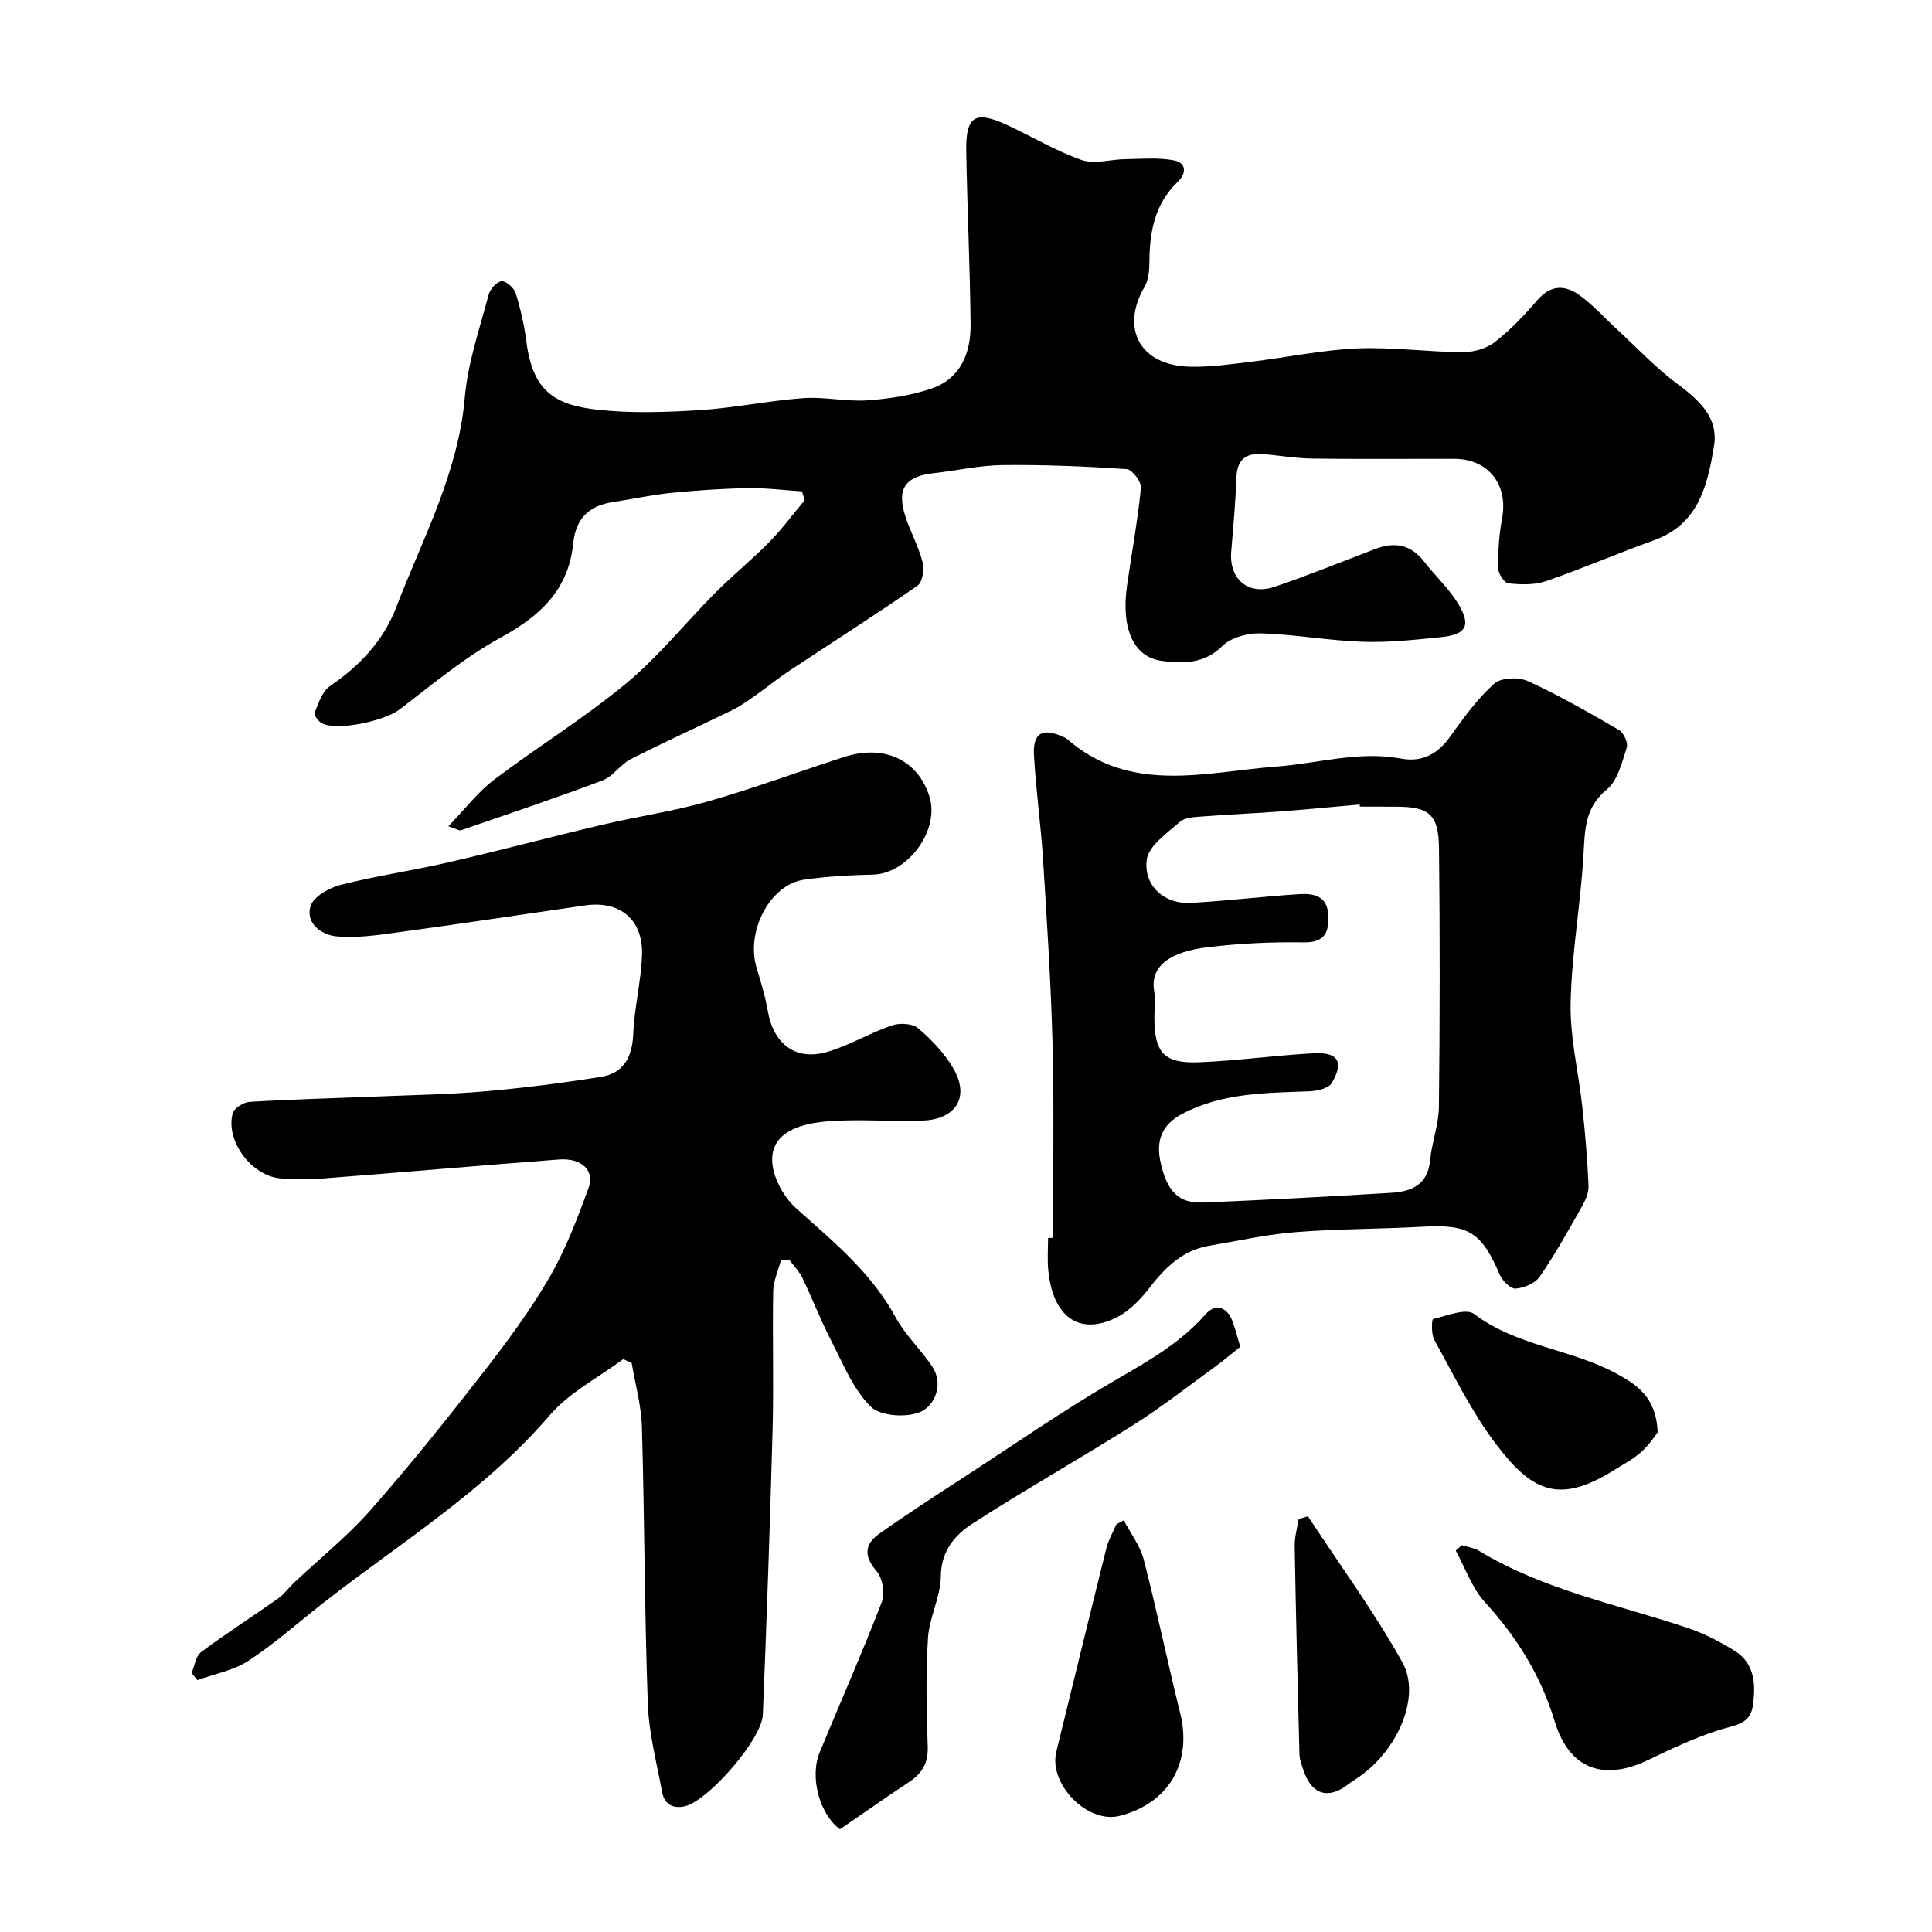 <svg enable-background="new 0 0 400 400" viewBox="0 0 400 400" xmlns="http://www.w3.org/2000/svg"><g fill="#010000"><path d="m92.83 171.07c3.45-3.56 6.12-7.1 9.52-9.68 8.97-6.8 18.63-12.72 27.28-19.89 6.72-5.56 12.26-12.54 18.45-18.76 3.6-3.62 7.59-6.85 11.17-10.49 2.65-2.7 4.91-5.78 7.35-8.68-.19-.61-.37-1.23-.56-1.84-3.75-.24-7.5-.73-11.25-.66-5.27.09-10.55.45-15.8.97-4.04.41-8.03 1.3-12.05 1.9-5.04.75-7.75 3.41-8.28 8.68-.97 9.47-6.83 14.94-14.98 19.38-7.51 4.09-14.19 9.74-21.04 14.95-3.01 2.28-12.71 4.45-15.96 2.81-.74-.37-1.74-1.71-1.55-2.17.81-1.97 1.57-4.43 3.17-5.52 6.15-4.21 11.05-9.35 13.73-16.33 5.46-14.23 12.85-27.75 14.2-43.44.62-7.18 3.08-14.22 4.93-21.27.3-1.15 1.67-2.7 2.68-2.8.91-.09 2.57 1.35 2.91 2.43 1.01 3.25 1.79 6.61 2.22 9.99 1.31 10.19 5.64 13.22 15 14.21 6.92.73 14.01.49 20.98.05 7.15-.46 14.23-1.96 21.37-2.48 4.36-.32 8.83.76 13.2.46 4.52-.31 9.15-1 13.41-2.47 5.99-2.07 8.08-7.37 8.02-13.25-.12-11.94-.69-23.87-.9-35.8-.13-7.35 1.81-8.56 8.43-5.5 5.18 2.39 10.12 5.39 15.47 7.26 2.66.93 5.99-.14 9.01-.18 3.35-.04 6.79-.37 10.04.24 2.61.49 2.74 2.64.82 4.47-4.78 4.58-5.82 10.39-5.85 16.65-.01 1.73-.19 3.7-1.03 5.13-4.89 8.36-1.15 16.21 9.36 16.48 4.25.11 8.54-.52 12.79-1.03 7.3-.87 14.57-2.43 21.89-2.75 7.26-.31 14.56.73 21.85.78 2.25.01 4.92-.75 6.66-2.1 3.26-2.54 6.17-5.61 8.88-8.76 2.7-3.13 5.67-3.06 8.57-1 2.73 1.95 5.02 4.51 7.5 6.8 4.26 3.92 8.24 8.21 12.86 11.64 4.5 3.34 8.51 6.98 7.57 12.8-1.31 8.08-3.16 16.23-12.43 19.56-7.5 2.69-14.83 5.87-22.36 8.46-2.39.82-5.23.73-7.8.45-.85-.09-2.11-2.06-2.12-3.18-.02-3.43.2-6.91.83-10.28 1.31-6.97-2.85-12.31-9.93-12.32-9.83-.01-19.67.08-29.5-.05-3.44-.05-6.86-.69-10.3-.93-3.45-.25-5.16 1.3-5.28 4.92-.18 5.1-.65 10.2-1.07 15.29-.47 5.69 3.53 9.13 9.01 7.26 7.02-2.38 13.9-5.18 20.83-7.83 4-1.52 7.35-.92 10.08 2.6 2.31 2.98 5.17 5.6 7.1 8.79 2.7 4.47 1.64 6.34-3.55 6.87-5.41.55-10.88 1.15-16.29.96-7.02-.24-14-1.53-21.02-1.74-2.69-.08-6.18.82-7.98 2.61-3.77 3.75-8.13 3.65-12.48 3.1-6.01-.76-8.49-6.82-7.29-15.46.95-6.78 2.22-13.53 2.9-20.34.13-1.25-1.82-3.84-2.94-3.91-8.55-.58-17.14-.93-25.71-.84-4.71.05-9.41 1.14-14.13 1.66-6 .66-7.83 3.17-6.02 8.86 1.03 3.24 2.74 6.28 3.59 9.55.38 1.49-.01 4.17-1.04 4.89-8.7 6.04-17.65 11.73-26.48 17.58-2.37 1.57-4.58 3.39-6.91 5.03-1.6 1.12-3.19 2.29-4.93 3.14-7 3.43-14.11 6.63-21.06 10.17-2.15 1.09-3.66 3.59-5.85 4.41-9.67 3.65-19.48 6.93-29.25 10.3-.37.17-.89-.21-2.66-.81z"/><path d="m161.67 260.96c-.55 2.13-1.55 4.25-1.59 6.39-.17 9.49.13 19-.12 28.49-.53 19.72-1.22 39.44-2.02 59.16-.21 5.14-11.32 17.83-16.12 18.96-2.52.59-4.27-.42-4.73-2.92-1.13-6.09-2.75-12.19-2.97-18.33-.68-19.08-.67-38.19-1.22-57.28-.13-4.43-1.38-8.83-2.12-13.24-.58-.27-1.16-.54-1.74-.8-5.13 3.82-11.16 6.88-15.22 11.62-13.55 15.79-31.13 26.5-47.21 39.11-5.03 3.94-9.83 8.24-15.16 11.72-3.08 2.01-7.02 2.72-10.57 4.01-.4-.49-.81-.99-1.21-1.48.63-1.47.86-3.5 1.97-4.33 5.18-3.86 10.63-7.35 15.91-11.07 1.26-.89 2.2-2.22 3.34-3.3 5.3-5 11.04-9.6 15.84-15.04 8.03-9.1 15.62-18.59 23.08-28.17 4.95-6.36 9.8-12.88 13.85-19.82 3.4-5.82 5.84-12.26 8.18-18.63 1.36-3.7-1.43-6.3-6.12-5.95-16.23 1.23-32.45 2.66-48.68 3.92-2.98.23-6.01.25-8.99-.01-6-.52-11.4-7.79-9.87-13.47.29-1.06 2.25-2.3 3.51-2.37 8.75-.53 17.53-.75 26.29-1.11 7.43-.31 14.89-.42 22.29-1.06 8.07-.71 16.14-1.72 24.14-3.01 4.74-.76 6.51-4.13 6.7-8.93.22-5.37 1.58-10.7 1.81-16.07.32-7.51-4.49-11.55-11.8-10.49-12.93 1.87-25.85 3.82-38.79 5.58-4.23.58-8.58 1.23-12.77.81-3.03-.31-6.37-2.73-5.25-6.27.62-1.96 3.84-3.77 6.2-4.37 7.4-1.88 14.99-2.97 22.43-4.69 10.61-2.45 21.14-5.26 31.74-7.76 7.27-1.72 14.72-2.78 21.89-4.83 9.51-2.72 18.8-6.18 28.22-9.21 8.31-2.67 15.28.63 17.64 8.21 2.18 6.96-4.47 15.98-11.7 16.15-4.77.11-9.56.38-14.28 1.05-7 1-12.05 10.66-9.83 18.15.88 2.96 1.81 5.93 2.33 8.97 1.2 6.93 5.78 10.46 12.37 8.52 4.58-1.35 8.79-3.91 13.32-5.47 1.61-.55 4.26-.42 5.44.58 2.74 2.3 5.33 5.05 7.17 8.11 3.81 6.33.36 10.72-5.97 11-6.65.29-13.36-.36-19.98.17-8.71.71-12.61 4.2-11.12 10.28.7 2.84 2.54 5.84 4.73 7.8 7.63 6.82 15.51 13.25 20.53 22.51 1.99 3.67 5.21 6.65 7.55 10.15 2.54 3.81.4 8.13-2.33 9.38-2.85 1.3-8.39.94-10.4-1.06-3.66-3.64-5.74-8.95-8.2-13.71-2.16-4.19-3.86-8.62-5.91-12.88-.67-1.38-1.81-2.54-2.74-3.8-.6.01-1.17.07-1.74.13z"/><path d="m218 256.28c0-13.26.26-26.52-.07-39.77-.33-12.87-1.17-25.73-1.98-38.59-.45-7.21-1.49-14.39-1.88-21.6-.25-4.6 1.76-5.68 5.99-3.78.3.13.62.25.86.46 13.19 11.52 28.65 6.82 43.43 5.7 8.55-.64 16.95-3.27 25.67-1.65 4.42.83 7.63-.92 10.24-4.57 2.76-3.86 5.6-7.8 9.09-10.93 1.43-1.28 5.09-1.41 7.02-.52 6.48 2.97 12.69 6.54 18.85 10.13.96.56 1.9 2.66 1.58 3.63-1 3.06-1.87 6.81-4.12 8.66-4.53 3.72-4.53 8.17-4.82 13.25-.58 10.32-2.46 20.58-2.68 30.9-.15 7.23 1.66 14.49 2.44 21.75.58 5.39 1.05 10.81 1.27 16.23.06 1.5-.77 3.16-1.55 4.54-2.73 4.81-5.42 9.66-8.56 14.2-.95 1.38-3.24 2.34-4.99 2.47-1.05.08-2.74-1.62-3.29-2.89-3.79-8.84-6.45-10.46-16.01-9.92-8.75.49-17.54.43-26.27 1.12-5.98.48-11.89 1.81-17.83 2.81-5.52.93-9.13 4.48-12.42 8.74-1.84 2.38-4.15 4.78-6.78 6.11-7.75 3.89-13.32-.15-14.17-9.96-.19-2.15-.03-4.33-.03-6.49.35-.02.68-.02 1.01-.03zm63.55-89.28c-.01-.15-.03-.29-.04-.44-5.41.48-10.83 1.02-16.25 1.43s-10.86.63-16.28 1.05c-1.6.13-3.61.16-4.67 1.09-2.65 2.35-6.53 4.99-6.89 7.89-.68 5.45 3.75 9.2 9.02 8.92 7.53-.41 15.04-1.34 22.57-1.82 2.85-.18 5.77.31 5.98 4.2.19 3.56-.55 5.87-5.11 5.79-6.59-.11-13.23.21-19.78.99-7.5.89-12.04 3.72-11.15 9.04.3 1.78.05 3.66.05 5.49.01 7.36 1.98 9.6 9.34 9.3 7.87-.33 15.71-1.43 23.58-1.86 5.13-.28 6.37 1.74 3.83 6.14-.65 1.12-3.02 1.66-4.63 1.73-9.01.35-18.02.28-26.36 4.67-4.24 2.23-5.42 5.57-4.52 9.84 1.32 6.24 3.81 8.73 8.81 8.52 13.04-.54 26.07-1.22 39.09-2.02 4.08-.25 7.47-1.66 7.94-6.69.35-3.71 1.78-7.36 1.83-11.05.2-17.86.22-35.72.02-53.58-.08-7.03-2.04-8.61-8.89-8.61-2.49-.02-4.99-.02-7.49-.02z"/><path d="m256.78 278.85c-1.89 1.49-3.58 2.94-5.38 4.24-5.54 4.02-10.93 8.26-16.71 11.91-11.01 6.95-22.37 13.36-33.3 20.41-3.65 2.36-6.54 5.63-6.6 10.94-.04 4.27-2.39 8.48-2.66 12.78-.47 7.49-.31 15.04-.05 22.56.12 3.45-1.26 5.54-3.95 7.32-4.76 3.14-9.42 6.43-14.22 9.72-4.18-3.06-6.35-10.73-4.19-15.96 4.29-10.37 8.82-20.65 12.86-31.12.69-1.78.14-4.94-1.1-6.37-2.72-3.14-2.44-5.61.58-7.75 5.71-4.05 11.6-7.85 17.46-11.66 10.51-6.84 20.84-14.01 31.68-20.29 6.67-3.87 13.21-7.56 18.38-13.46 2.07-2.36 4.52-1.57 5.64 1.57.65 1.8 1.12 3.68 1.56 5.16z"/><path d="m302.67 319.91c1.19.38 2.52.55 3.56 1.18 13.4 8.14 28.71 11.08 43.29 16 3.37 1.14 6.63 2.82 9.65 4.71 4.3 2.7 4.35 7.27 3.7 11.57-.57 3.74-4.07 3.87-7.09 4.85-5 1.62-9.81 3.89-14.56 6.17-9.26 4.45-16.34 1.87-19.33-7.97-2.87-9.47-7.79-17.42-14.43-24.67-2.7-2.95-4.09-7.11-6.07-10.72.43-.37.86-.75 1.28-1.12z"/><path d="m232.66 314.75c1.41 2.71 3.39 5.26 4.14 8.14 2.72 10.54 4.91 21.21 7.54 31.78 2.54 10.25-2.34 18.72-12.58 21.3-6.59 1.66-14.71-6.6-13.06-13.29 3.45-14.05 6.86-28.1 10.36-42.13.43-1.71 1.36-3.3 2.06-4.94.51-.3 1.03-.58 1.54-.86z"/><path d="m343.19 296.59c-.6.74-1.79 2.61-3.39 4.03-1.68 1.49-3.74 2.57-5.67 3.78-11.61 7.27-17.17 4.17-24.55-5.61-4.96-6.57-8.61-14.14-12.63-21.38-.66-1.19-.53-4.24-.25-4.31 2.83-.68 6.82-2.32 8.49-1.06 8.84 6.7 20.07 7.25 29.42 12.32 4.08 2.22 8.35 4.79 8.58 12.23z"/><path d="m270.79 313.92c6.58 10.03 13.7 19.77 19.54 30.21 3.95 7.05-.88 18.08-8.87 23.7-.79.56-1.64 1.04-2.4 1.64-4.08 3.17-7.55 2.06-9.2-2.98-.35-1.06-.79-2.16-.82-3.25-.38-14.38-.74-28.77-.99-43.15-.03-1.86.53-3.73.82-5.59.64-.2 1.28-.39 1.92-.58z"/></g></svg>